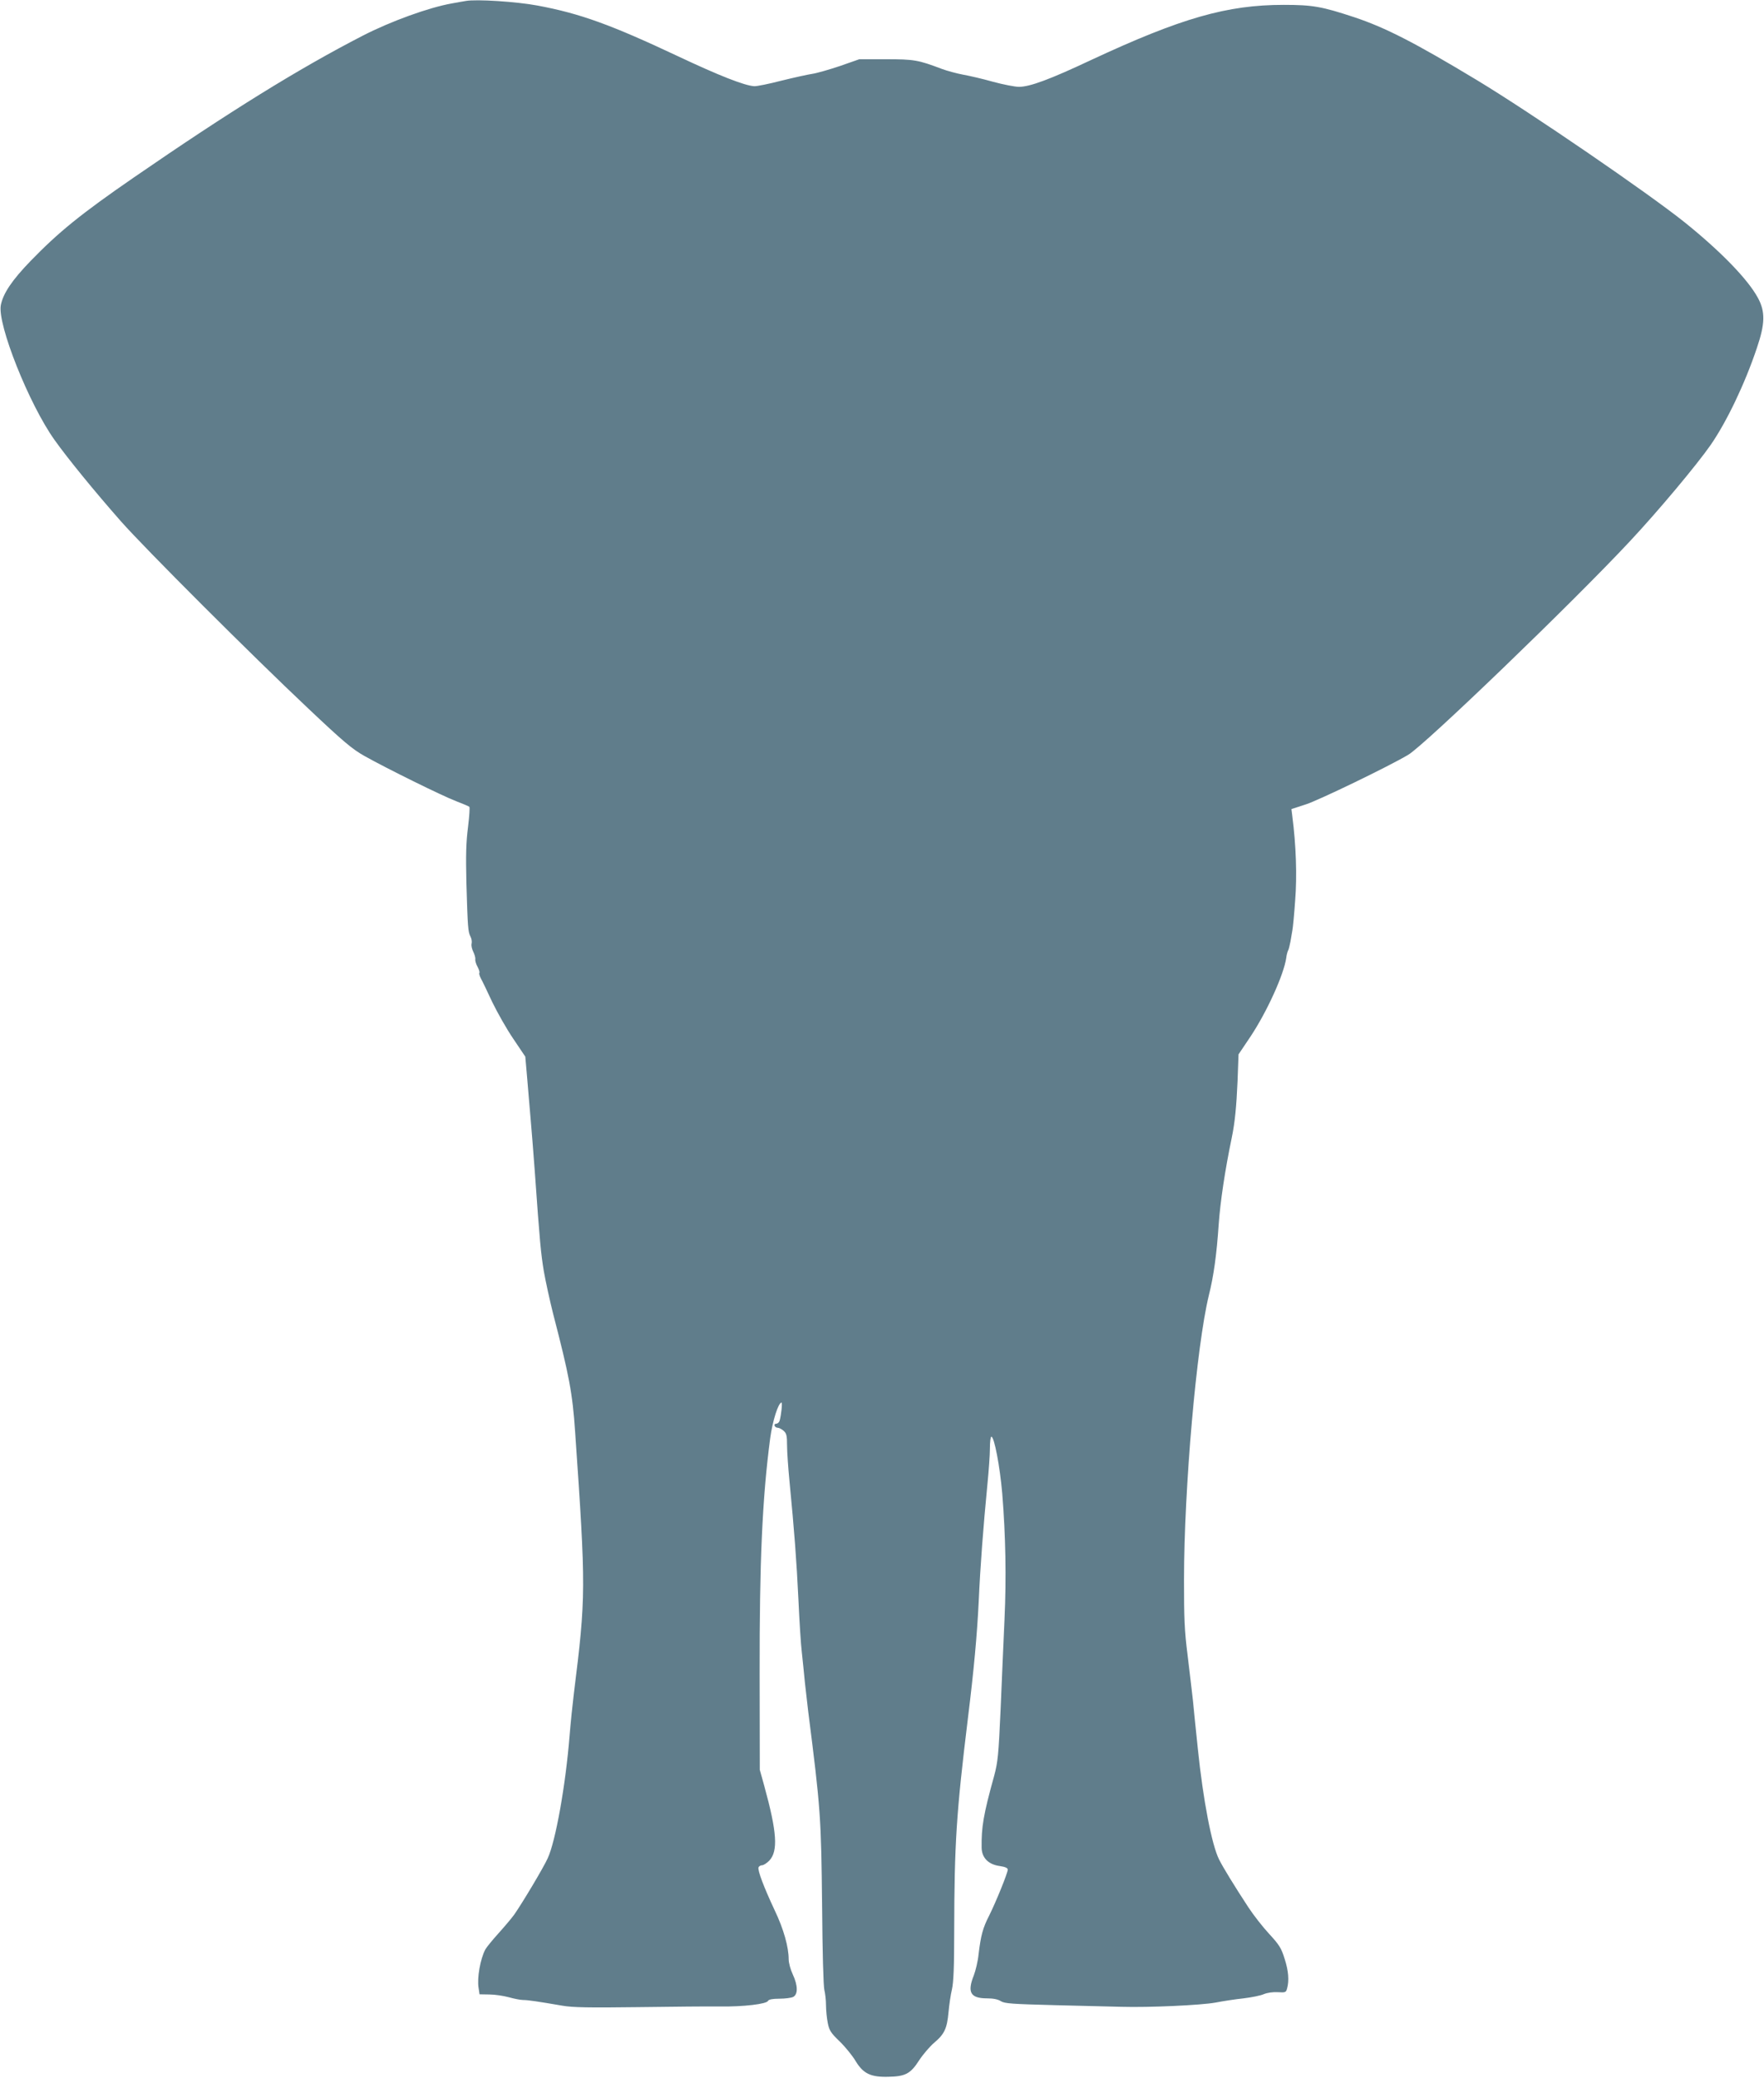 <?xml version="1.0" standalone="no"?>
<!DOCTYPE svg PUBLIC "-//W3C//DTD SVG 20010904//EN"
 "http://www.w3.org/TR/2001/REC-SVG-20010904/DTD/svg10.dtd">
<svg version="1.0" xmlns="http://www.w3.org/2000/svg"
 width="1087pt" height="1280pt" viewBox="0 0 1087 1280"
 preserveAspectRatio="xMidYMid meet">
<g transform="translate(0,1280) scale(0.1,-0.1)"
fill="#607d8b" stroke="none">
<path d="M2870 12794 c-14 -2 -52 -9 -85 -15 -142 -25 -377 -110 -550 -199
-396 -204 -819 -466 -1410 -873 -328 -226 -463 -336 -636 -514 -116 -120 -170
-201 -184 -273 -22 -118 174 -610 331 -830 81 -114 246 -316 408 -500 151
-171 810 -829 1152 -1151 220 -208 275 -254 350 -296 137 -77 480 -246 564
-278 41 -16 78 -31 82 -35 4 -3 0 -59 -8 -125 -12 -93 -14 -170 -10 -345 8
-272 10 -300 25 -329 7 -13 10 -32 7 -44 -3 -11 2 -33 10 -49 8 -16 14 -37 13
-46 -2 -9 4 -31 14 -48 9 -17 14 -34 11 -37 -3 -3 1 -18 9 -34 9 -15 40 -81
70 -145 31 -64 89 -167 130 -227 l74 -110 12 -138 c6 -76 16 -187 21 -248 5
-60 17 -202 25 -315 32 -452 38 -509 56 -620 11 -63 37 -182 58 -265 98 -378
119 -487 135 -725 67 -970 67 -1012 -8 -1614 -8 -66 -20 -182 -26 -256 -24
-303 -86 -652 -135 -757 -26 -58 -159 -280 -207 -348 -16 -22 -59 -73 -96
-114 -37 -41 -73 -85 -81 -99 -31 -58 -52 -175 -42 -237 l6 -40 60 -1 c33 0
87 -8 120 -17 32 -9 72 -17 88 -17 30 0 91 -9 242 -35 63 -11 161 -13 465 -9
212 3 441 5 508 4 141 -2 288 15 295 35 4 8 27 13 70 13 35 0 73 5 85 11 30
16 29 71 -3 139 -14 30 -25 71 -25 92 0 76 -31 187 -86 302 -69 147 -106 247
-100 265 3 7 13 13 22 13 9 0 29 13 44 28 56 59 48 175 -30 459 l-28 101 -1
592 c-1 687 16 1079 65 1450 14 105 50 220 70 220 6 0 -2 -78 -12 -112 -3 -10
-12 -18 -21 -18 -8 0 -13 -6 -10 -12 2 -7 11 -13 19 -13 9 0 26 -9 37 -19 18
-16 21 -31 21 -90 0 -39 7 -138 15 -221 29 -297 44 -494 55 -728 6 -131 15
-278 21 -325 5 -48 14 -132 19 -187 6 -55 15 -134 20 -175 77 -605 80 -651 86
-1204 2 -273 8 -495 14 -515 5 -20 10 -62 10 -93 0 -31 5 -81 11 -110 9 -46
19 -61 73 -113 34 -33 79 -88 99 -122 47 -77 93 -99 202 -96 104 2 136 19 188
100 24 37 67 87 94 110 63 53 79 88 88 188 4 44 13 107 21 140 10 43 14 141
14 355 1 545 13 731 85 1320 36 291 56 508 66 715 10 222 28 457 54 725 8 80
15 178 15 218 0 39 4 72 9 72 18 0 53 -186 67 -350 21 -263 26 -517 14 -775
-6 -132 -17 -382 -24 -555 -13 -284 -17 -324 -40 -410 -66 -238 -79 -316 -77
-442 1 -62 42 -104 113 -113 33 -5 48 -12 48 -22 0 -20 -72 -198 -115 -284
-39 -76 -51 -122 -65 -239 -4 -41 -18 -99 -29 -128 -42 -105 -21 -142 82 -142
38 0 67 -6 84 -17 23 -15 68 -18 337 -25 171 -4 354 -9 406 -10 173 -5 493 10
580 26 46 9 124 21 173 26 49 6 105 17 125 26 22 9 57 14 87 12 45 -3 50 -1
56 22 14 49 9 110 -15 184 -20 65 -33 86 -95 153 -39 42 -97 116 -129 165 -82
125 -157 247 -180 294 -45 90 -98 364 -131 684 -11 107 -25 240 -30 295 -6 55
-21 181 -33 280 -19 149 -22 229 -22 465 1 568 77 1438 153 1750 30 120 48
249 61 440 10 139 38 328 80 530 20 97 29 192 36 350 l6 165 74 110 c102 154
205 381 220 484 2 19 8 39 11 45 4 5 10 31 15 56 4 25 10 56 12 70 3 14 11 96
17 183 12 150 6 338 -18 523 l-5 40 89 29 c80 26 505 231 630 305 99 57 1018
942 1366 1315 175 187 412 470 499 595 98 142 210 375 284 596 51 150 53 224
6 310 -62 114 -228 285 -449 463 -227 182 -950 677 -1283 878 -383 231 -563
323 -755 387 -200 66 -256 76 -435 76 -349 0 -631 -81 -1185 -339 -257 -121
-377 -165 -445 -166 -25 0 -97 14 -160 31 -63 18 -146 37 -185 44 -38 7 -97
23 -130 35 -148 56 -172 60 -345 60 l-165 0 -120 -42 c-66 -22 -142 -44 -170
-48 -27 -4 -113 -23 -190 -42 -77 -20 -152 -35 -167 -34 -59 3 -219 66 -469
184 -412 194 -604 264 -868 313 -129 24 -376 40 -441 28z"/>
</g>
</svg>
